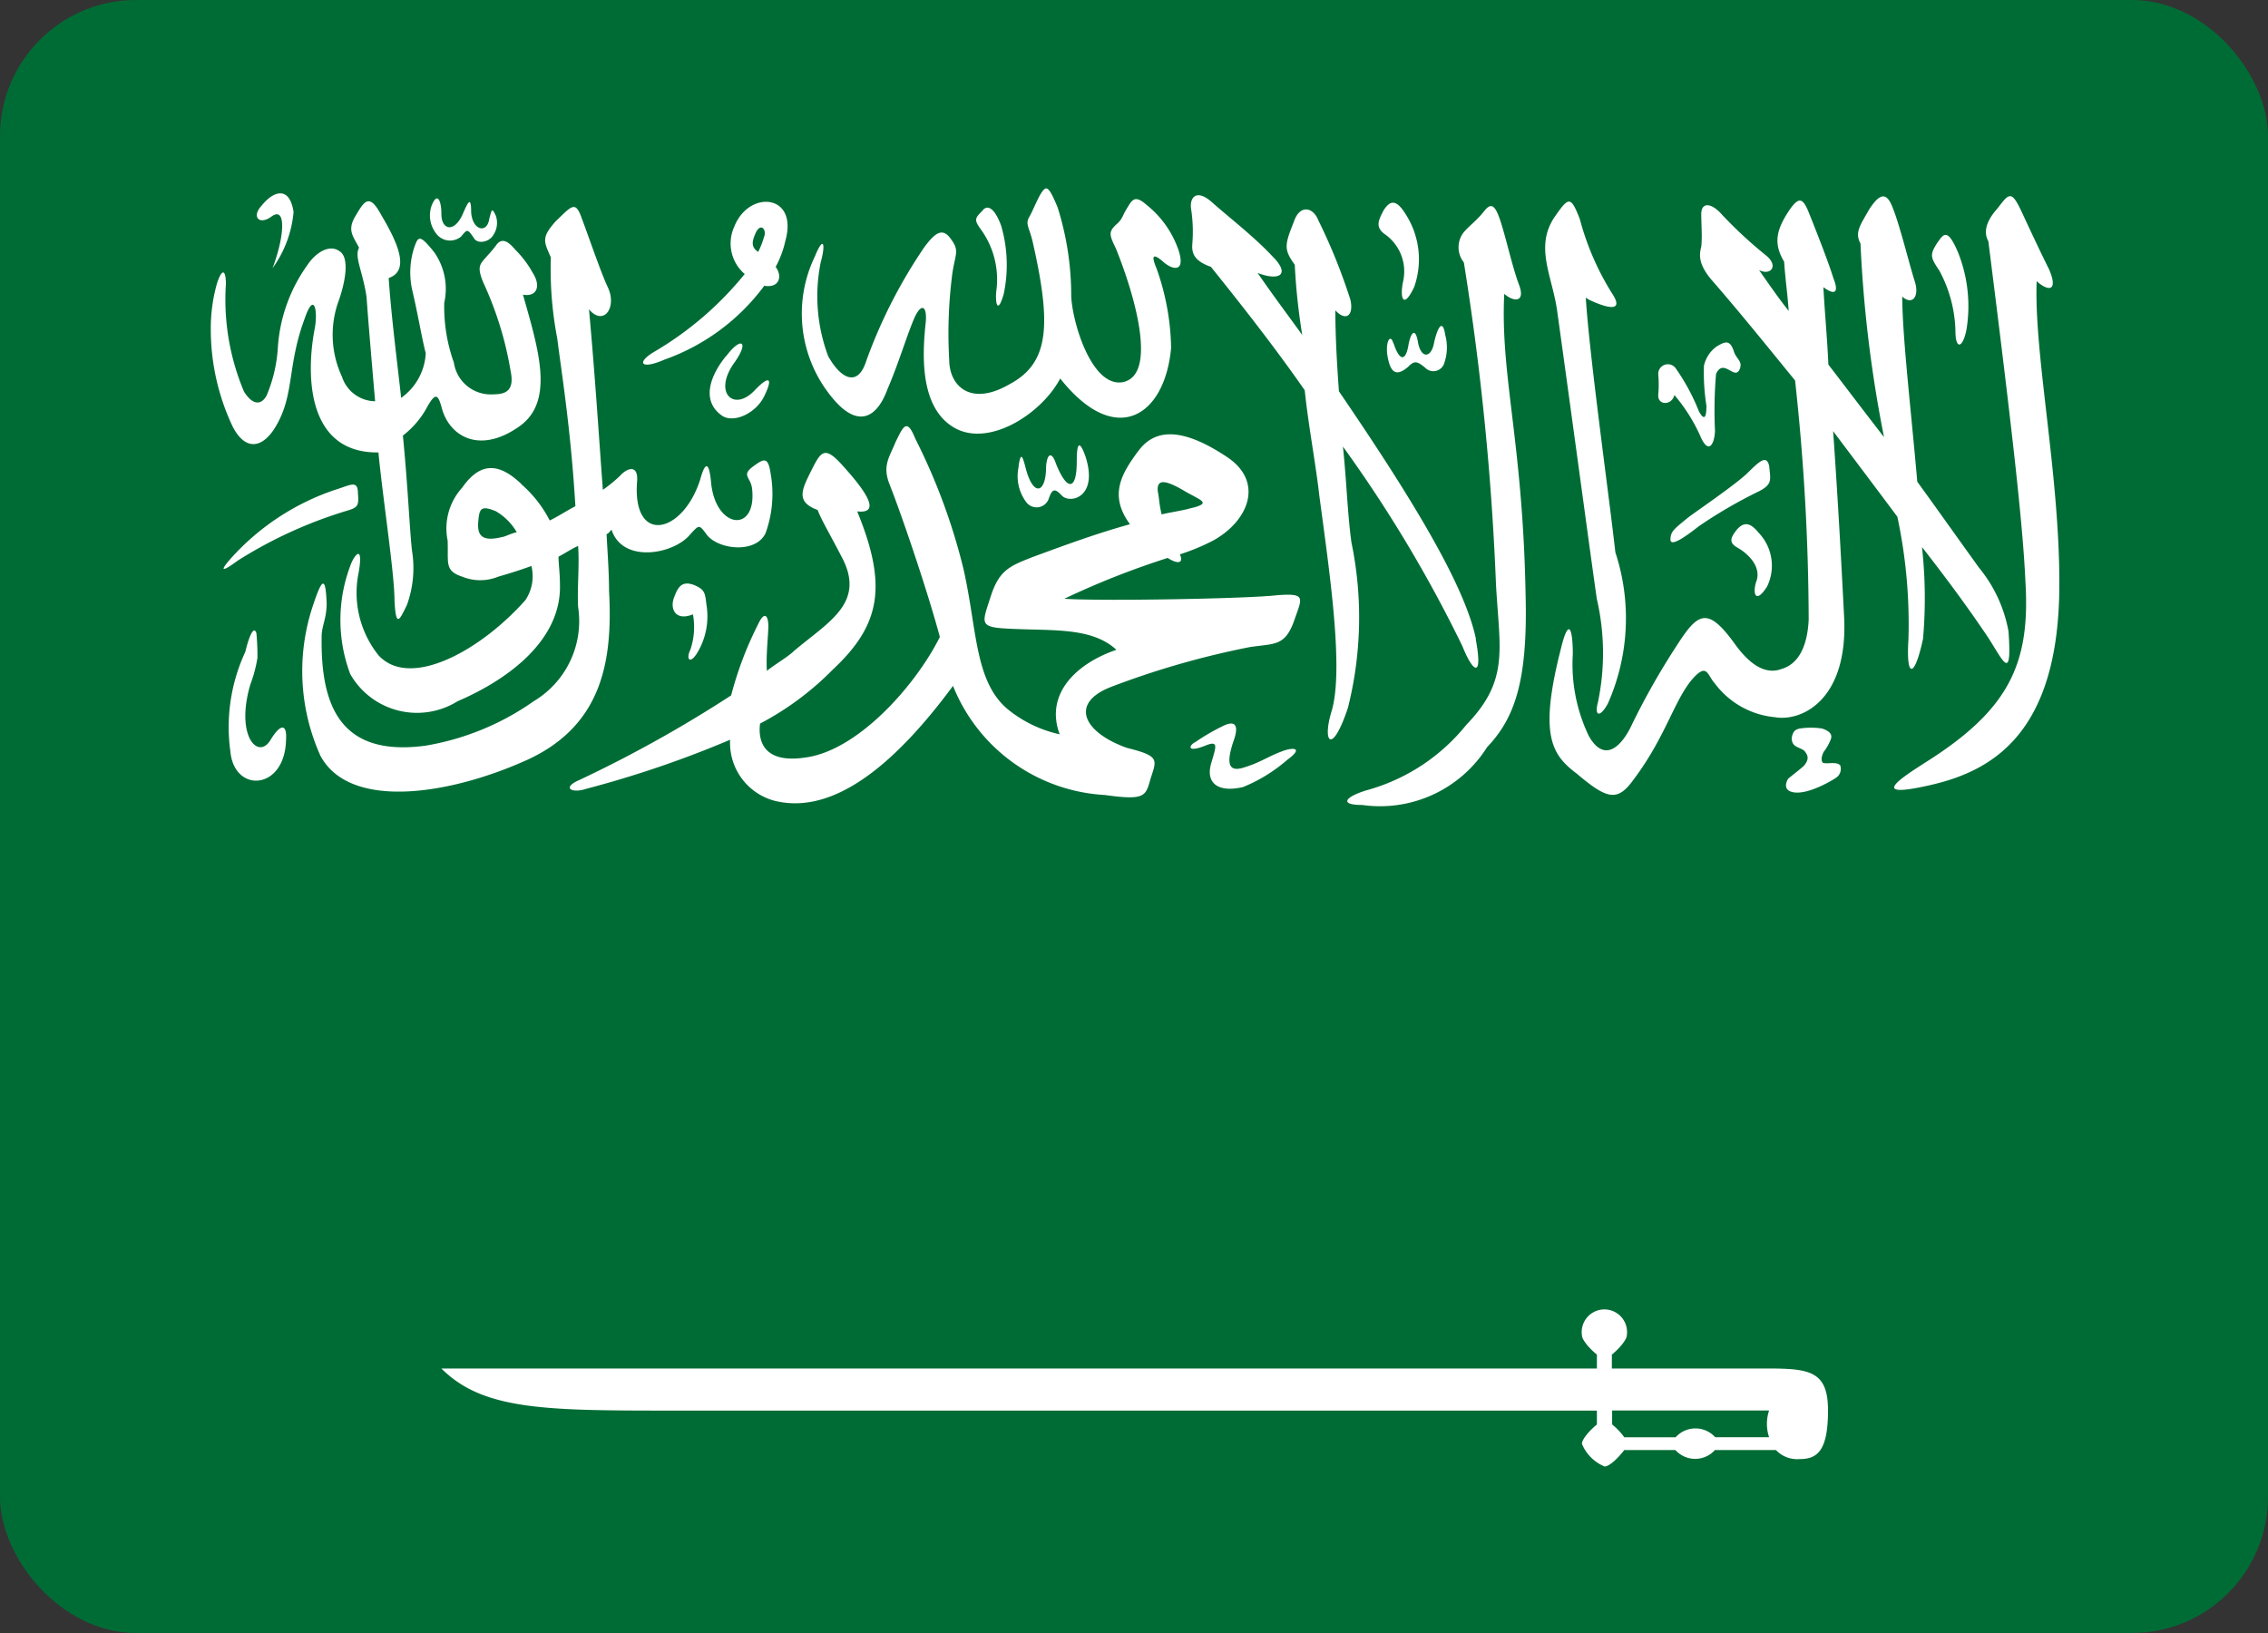<svg xmlns="http://www.w3.org/2000/svg" width="50" height="36" viewBox="0 0 50 36">
  <rect x="0" y="0" width="50" height="36" fill="#333333" stroke="none"/>
  <g id="saudi_flag" transform="translate(496 -17774)">
    <rect id="Rectangle_11540" data-name="Rectangle 11540" width="50" height="36" rx="3" transform="translate(-496 17774)" fill="#006c35"/>
    <g id="Flag_of_Saudi_Arabia__type_2_" data-name="Flag_of_Saudi_Arabia_(type_2)" transform="translate(-491.355 17778.156)">
      <path id="Path_154987" data-name="Path 154987" d="M3267.2,4755.035h-1.132c-.126.165-.323.362-.433.362a.915.915,0,0,1-.5-.5c0-.1.173-.3.33-.425v-.307h-20.521c-2.7,0-4.049-.023-4.953-.928h25.474v-.307c-.15-.118-.33-.322-.33-.425a.5.5,0,1,1,.99,0c0,.1-.181.307-.33.425v.307h3.46c.928,0,1.305.078,1.305.928,0,.9-.244,1.069-.629,1.069a.642.642,0,0,1-.519-.2h-1.344a.586.586,0,0,1-.873,0Zm.873-.283h1.188a.934.934,0,0,1,0-.589h-3.46v.307a1.523,1.523,0,0,1,.268.283h1.132a.586.586,0,0,1,.873,0Z" transform="translate(-3234.905 -4727.224)" fill="#fff"/>
      <path id="Path_154988" data-name="Path 154988" d="M2627.129,1740.391c.079.094.126.181-.008.338-.126.11-.212.173-.346.283-.055.094-.094.244.086.291.346.094.983-.314.983-.322a.233.233,0,0,0,.079-.267c-.079-.079-.244-.031-.354-.047-.055,0-.086-.1-.007-.251a1.066,1.066,0,0,0,.149-.26c.047-.11,0-.189-.189-.252a1.692,1.692,0,0,0-.487,0c-.118.024-.157.079-.181.212C2626.862,1740.321,2627,1740.3,2627.129,1740.391Zm-1.494-4.859c-.11.149-.188.267.024.385s.55.417.409.763c-.079.267,0,.48.244.094a1.05,1.05,0,0,0-.188-1.187C2625.911,1735.32,2625.769,1735.375,2625.635,1735.532Zm6.62-5.488c.3.26.464.181.275-.259-.22-.44-.432-.9-.629-1.321-.212-.44-.267-.338-.511-.024-.275.307-.3.542-.2.723.519,4.112.763,6.259.817,7.5.11,1.808-.354,2.823-2.2,3.986-.6.385-1.274.826.165.488,1.345-.322,2.783-1.172,2.783-4.419C2632.759,1734.274,2632.193,1731.656,2632.255,1730.044Zm-2.2-.833c-.165.26-.134.315.055.6a2.94,2.94,0,0,1,.354,1.321c0,.44.165.385.244-.024a3.191,3.191,0,0,0-.189-1.706C2630.274,1728.826,2630.188,1729.03,2630.054,1729.211Zm1.581,8.562a3.065,3.065,0,0,0-.653-1.415c-.487-.676-.928-1.3-1.36-1.895-.134-1.549-.331-3.208-.331-4.08.22.2.385,0,.275-.338s-.33-1.242-.488-1.627c-.141-.37-.3-.291-.519.047-.189.338-.323.5-.189.747a28.349,28.349,0,0,0,.519,4.269c-.44-.566-.849-1.109-1.227-1.6-.024-.566-.079-1.132-.11-1.706.244.181.354.134.22-.2-.11-.362-.409-1.116-.542-1.447s-.22-.338-.409-.079c-.3.44-.385.747-.134,1.164.023.362.079.747.1,1.085-.244-.307-.457-.621-.653-.9.244.126.44-.079.165-.314a9.535,9.535,0,0,1-.975-.9c-.244-.283-.464-.283-.464-.024s.024.487,0,.723c-.055.2-.055.417.268.778.629.724,1.227,1.47,1.8,2.17a49.427,49.427,0,0,1,.3,5.276c-.031.621-.244.983-.6,1.085-.354.134-.708-.1-1.038-.566-.6-.826-.81-.668-1.274.055a16.035,16.035,0,0,0-.982,1.73c-.212.464-.6.881-.952.26a3.65,3.65,0,0,1-.354-1.808c0-.5-.079-.881-.267-.1-.487,1.911-.188,2.327.354,2.736.676.574.9.621,1.25.134.708-.936.9-1.761,1.305-2.225.322-.362.322-.079.487.1a1.867,1.867,0,0,0,1.329.747c.574.1,1.6-.362,1.525-2.17-.055-1.085-.133-2.563-.244-4.136.543.723,1.03,1.368,1.416,1.887a11.336,11.336,0,0,1,.244,2.713c-.055.857.134.857.322-.024a10.267,10.267,0,0,0-.023-2.021c.731.936,1.164,1.557,1.462,2C2631.524,1738.426,2631.713,1738.89,2631.635,1737.773Zm-7.454-2.036c0-.181.086-.236.409-.5.275-.2,1.038-.723,1.282-.959s.432-.44.487-.149c.023.283.079.385-.22.542a10.455,10.455,0,0,0-1.329.771C2624.535,1735.658,2624.181,1735.917,2624.181,1735.737Zm.086-3.184c-.055.236-.386.236-.354-.024a2.45,2.45,0,0,0,0-.417.212.212,0,0,1,.377-.157,4.559,4.559,0,0,1,.519.959c.11.2.165.157.165-.126a4.6,4.6,0,0,1-.055-.88.713.713,0,0,1,.268-.417c.2-.126.3-.157.385.079.055.2.212.228.133.417-.11.251-.354-.26-.519.1a9.422,9.422,0,0,0-.024,1.242c0,.228-.11.566-.3.181A3.762,3.762,0,0,0,2624.268,1732.552Zm-1.879-2.1c.385.181.794.291.5-.149a5.972,5.972,0,0,1-.707-1.635c-.2-.511-.244-.488-.551-.047-.456.668-.047,1.321.055,2.091.385,2.768.763,5.59.873,6.337a5.29,5.29,0,0,1,.023,2.28c-.078.283.032.362.22.024a4.642,4.642,0,0,0,.165-3.334c-.133-1.2-.574-4.348-.652-5.614m-1.792-.079c.212.181.464.181.322-.2s-.244-.857-.377-1.3-.22-.542-.385-.338c-.188.236-.322.315-.456.472a.535.535,0,0,0,0,.668,59.516,59.516,0,0,1,.708,7.092c.079,1.447.3,2.115-.652,3.1a4.268,4.268,0,0,1-2.123,1.423c-.519.141-.731.346-.173.346a2.791,2.791,0,0,0,2.752-1.274c.605-.637.9-1.447.849-3.365C2620.926,1733.582,2620.43,1732.136,2620.517,1730.327Zm-6.825,9.883a4.7,4.7,0,0,1,.621-.362c.22-.11.385-.078.22.362-.165.511-.079.668.275.542.322-.1.511-.236.786-.338.244-.1.519-.1.133.181a3.467,3.467,0,0,1-.975.6c-.542.126-.818-.079-.708-.5.11-.385.189-.543-.133-.409C2613.527,1740.438,2613.559,1740.289,2613.692,1740.21Zm4.379-8.8c.1.314.244.464.322.079.055-.338.165-.44.22-.079.079.362.3.314.354-.024.079-.338.188-.519.244-.157a1.06,1.06,0,0,1-.031.645.251.251,0,0,1-.409.079c-.188-.157-.244-.157-.377-.024-.3.26-.409.079-.464-.283C2617.907,1731.334,2618.017,1731.208,2618.072,1731.412Zm1.816,6.518c-.244-1.164-1.36-3.027-3.02-5.457-.047-.645-.079-1.242-.079-1.785.244.26.409.1.331-.236a12.577,12.577,0,0,0-.708-1.753c-.11-.283-.409-.362-.542.047-.2.5-.22.6.024.936a14.054,14.054,0,0,0,.165,1.549c-.3-.417-.684-.928-.983-1.368.464.181.739.047.33-.362-.409-.44-.983-.88-1.336-1.195s-.511-.1-.456.181a3.282,3.282,0,0,1,.023.723c-.023.236.055.393.409.519.708.88,1.416,1.785,2.068,2.72.079.77.244,1.627.322,2.327.22,1.651.542,3.8.275,4.733-.22.7,0,1.006.354-.055a8.149,8.149,0,0,0,.079-3.648c-.086-.613-.11-1.392-.188-2.115a29.509,29.509,0,0,1,2.634,4.4C2619.833,1738.685,2620.053,1738.811,2619.888,1737.93Zm-2.037-9.443c-.11.212-.188.362.024.519a1,1,0,0,1,.409,1.038c-.079.362,0,.645.244.126a1.835,1.835,0,0,0-.188-1.6C2618.119,1728.2,2617.985,1728.283,2617.852,1728.488Zm-8.043,5.645a.958.958,0,0,0,.157.771.285.285,0,0,0,.5-.047c.079-.236.134-.259.3-.079.189.181.81.024.511-.881-.133-.362-.188-.283-.188.126,0,.653-.22.653-.464.031-.079-.236-.188-.236-.212.079,0,.59-.275.668-.44.071C2609.911,1733.952,2609.863,1733.74,2609.809,1734.133Zm3.75.928c.566-.126.244-.181-.141-.417-.4-.228-.566-.228-.543.032.032.149.032.307.086.511C2613.15,1735.139,2613.338,1735.115,2613.559,1735.061Zm-1.116-1.266c.432-.6,1.14-.417,1.958.126s.488,1.4-.3,1.84a4.666,4.666,0,0,1-.739.307c.086.181-.024.236-.268.079a18.094,18.094,0,0,0-2.28.9c.786.055,4.049,0,4.7-.079.652-.047.542.055.354.6-.2.519-.409.464-.951.542a18.6,18.6,0,0,0-3.074.881c-.928.362-.6,1.006.354,1.344.731.181.653.259.52.676-.11.385-.11.488-1.007.362a3.833,3.833,0,0,1-3.349-2.406c-1.353,1.832-2.689,2.846-3.939,2.532a1.32,1.32,0,0,1-.975-1.344,23.181,23.181,0,0,1-3.185,1.085c-.3.1-.542-.024-.133-.2a28.137,28.137,0,0,0,3.341-1.863,7.794,7.794,0,0,1,.6-1.58c.134-.283.22-.181.22.055,0,.181-.055.645-.032.983.2-.157.464-.307.6-.44.763-.645,1.6-1.061,1.038-2.091-.244-.472-.44-.8-.519-1.014-.488-.181-.354-.44-.134-.881s.3-.542.731-.047c.629.7.708,1.006.275.959.676,1.651.511,2.508-.542,3.491a6.466,6.466,0,0,1-1.6,1.187c-.055.441.134.881,1,.747,1.148-.149,2.422-1.573,2.964-2.657-.244-.912-.786-2.54-1.109-3.365-.165-.417,0-.6.134-.936.165-.33.244-.543.433-.071a13.374,13.374,0,0,1,1.062,2.87c.3,1.321.244,2.453.951,3.074a2.733,2.733,0,0,0,1.171.574c-.33-.881.354-1.557,1.25-1.863-.542-.5-1.392-.417-2.343-.464-.7-.031-.621-.11-.432-.7s.409-.676.928-.881c.708-.26,1.407-.519,2.146-.723C2611.79,1734.754,2612.088,1734.282,2612.442,1733.795Zm-3.428-5.307c-.188.181-.188.212-.023.44a1.88,1.88,0,0,1,.322,1.345c-.023.259.031.519.165.055a3.092,3.092,0,0,0-.055-1.5C2609.29,1728.44,2609.125,1728.338,2609.014,1728.488Zm-3.7,1.014a2.9,2.9,0,0,0,.487,3.231c.519.543.9.283,1.117-.314.244-.566.409-1.132.574-1.525s.3-.307.267.055c-.079.723-.134,1.887.629,2.327s1.926-.307,2.335-1.085c1.227,1.549,2.311.826,2.445-.676a5.447,5.447,0,0,0-.322-1.753c-.133-.314-.055-.314.134-.157.188.181.519.283.354-.236a2.177,2.177,0,0,0-.708-1.006c-.267-.236-.322-.1-.433.079s-.086.228-.243.362c-.165.157-.142.228,0,.519.456,1.132.9,2.791.157,2.948-.676.126-1.109-1.274-1.141-1.887a6.472,6.472,0,0,0-.3-1.966c-.118-.283-.188-.417-.252-.417-.11,0-.267.448-.369.621s0,.228.079.59c.409,1.816.354,2.642-.519,3.106-.865.5-1.329.031-1.329-.542a10.192,10.192,0,0,1,.055-1.785c.055-.519.188-.59,0-.849-.189-.291-.354-.181-.6.149a11.17,11.17,0,0,0-1.282,2.508c-.189.6-.566.393-.841-.1a3.766,3.766,0,0,1-.165-2.068C2605.563,1729.211,2605.508,1729.03,2605.319,1729.5Zm-1.116-.44c.055-.157-.079-.315-.189-.079-.079.181-.11.307.055.417A1.717,1.717,0,0,0,2604.2,1729.062Zm-.653-.236c.33-.8,1.415-.7,1.117.338a2.149,2.149,0,0,1-.212.566c.157.212.079.472-.251.417a4.681,4.681,0,0,1-2.2,1.628c-.542.236-.621.055-.212-.181a7.361,7.361,0,0,0,1.981-1.706A.886.886,0,0,1,2603.55,1728.826Zm-.188,2.87c-.323.393-.566.959-.11,1.3.251.2.763-.024.952-.417.2-.409.11-.464-.212-.126-.464.487-.928.047-.44-.621C2603.88,1731.365,2603.691,1731.255,2603.361,1731.7Zm-.731,5.692a1.546,1.546,0,0,1-.055.778c-.11.228,0,.338.166.047a1.556,1.556,0,0,0,.188-1.03c-.031-.259-.031-.338-.275-.44-.267-.1-.354.047-.433.259C2602.111,1737.262,2602.245,1737.545,2602.63,1737.388Zm-4.19-1.706c-.488.126-.566-.055-.542-.338s.055-.362.385-.228a1.28,1.28,0,0,1,.464.464C2598.636,1735.6,2598.526,1735.658,2598.439,1735.682Zm.409-1.164c-.487-.464-.9-.5-1.305.079a1.334,1.334,0,0,0-.322,1.163c.023.488-.079.668.322.8a1.05,1.05,0,0,0,.794,0c.189-.055.456-.134.731-.236a.941.941,0,0,1-.134.755c-1.006,1.132-2.555,1.966-3.239,1.211a2.206,2.206,0,0,1-.433-1.832c.11-.653-.11-.362-.188-.134a3.389,3.389,0,0,0,0,2.382,1.693,1.693,0,0,0,2.367.6c1.164-.5,2.3-1.376,2.256-2.587,0-.236-.031-.44-.031-.6.11-.055.3-.181.432-.236.032.417-.023.936,0,1.344a2.056,2.056,0,0,1-.975,2.076,5.813,5.813,0,0,1-2.391.983c-1.879.252-2.312-.881-2.288-2.406,0-.236.11-.393.11-.731-.023-.645-.11-.543-.322.11a4.542,4.542,0,0,0,.188,3.255c.653,1.2,2.854.857,4.568.079,1.683-.778,1.871-2.249,1.792-3.727,0-.385-.031-.8-.055-1.242.055-.024.079-.071.11-.1.244.755,1.383.542,1.737.1.189-.2.189-.228.354,0,.244.338,1.085.44,1.305-.024a2.547,2.547,0,0,0,.11-1.321c-.055-.362-.141-.33-.385-.149-.267.2-.055.228-.023.487.11.983-.787.9-.9-.1-.055-.621-.165-.385-.243-.1-.386,1.211-1.5,1.447-1.392.047.032-.409-.244-.283-.377-.126a3.185,3.185,0,0,1-.377.307c-.086-1.132-.165-2.429-.306-3.978.33.385.629-.055.409-.5-.157-.338-.409-1.085-.566-1.5-.142-.409-.22-.283-.574.055-.322.362-.268.44-.11.8a8.045,8.045,0,0,0,.141,1.785c.079.645.3,1.989.4,3.7-.158.079-.4.236-.566.314A2.675,2.675,0,0,0,2598.848,1734.518Zm-5.842,3.286c.023.26.023.44.023.543a3.006,3.006,0,0,1-.157.59c-.33,1.116.157,1.659.433,1.242.244-.409.377-.362.354-.024-.023,1.117-1.14,1.187-1.227.26a3.936,3.936,0,0,1,.33-2.2C2592.841,1737.883,2592.951,1737.624,2593.006,1737.8Zm-.574-1.635a5.4,5.4,0,0,1,2.312-1.525c.33-.1.5-.228.5.079.023.283,0,.314-.275.393a9.776,9.776,0,0,0-2.367,1.085C2592.385,1736.358,2592.11,1736.539,2592.432,1736.169Zm4.435-7.784a.647.647,0,0,0,.11.621.379.379,0,0,0,.542.055c.133-.157.133-.181.275.024.079.157.346.1.433-.055a.478.478,0,0,0,.055-.432c-.086-.181-.086-.134-.142.071-.047.338-.377.259-.4-.149,0-.393-.086-.181-.2.079-.188.385-.456.307-.456-.031C2597.087,1728.283,2597,1728.047,2596.867,1728.385Zm-1.171,5.433c.086.936.354,2.666.354,3.263.031.621.11.44.275.1a2.39,2.39,0,0,0,.11-1.2c-.055-.511-.086-1.368-.2-2.532a1.974,1.974,0,0,0,.5-.566c.212-.393.268-.362.354-.055.157.621.81,1.038,1.683.44.818-.543.464-1.682.11-2.925.3.055.409-.181.212-.487a2.233,2.233,0,0,0-.377-.5c-.134-.157-.275-.283-.409-.126-.11.157-.244.283-.322.385s-.086.2.023.464a7.575,7.575,0,0,1,.6,1.942c.086.417-.079.519-.377.519a.821.821,0,0,1-.873-.7,3.644,3.644,0,0,1-.212-1.321,1.4,1.4,0,0,0-.22-1.109c-.33-.417-.354-.338-.433-.134a1.787,1.787,0,0,0-.055.959c.134.566.212,1.062.3,1.4a1.288,1.288,0,0,1-.542.983c-.086-.778-.22-1.816-.275-2.642.464-.157.22-.747-.166-1.392-.267-.5-.377-.291-.566.024s-.055.44.079.7c-.11.2.079.511.165,1.085.024.362.11,1.392.189,2.3a.78.78,0,0,1-.731-.542,2.183,2.183,0,0,1-.086-1.635c.142-.385.275-.983.031-1.132-.22-.157-.519.024-.708.307a3.515,3.515,0,0,0-.652,1.84,3.2,3.2,0,0,1-.244,1.03c-.11.212-.3.236-.5-.079a5.223,5.223,0,0,1-.4-2.374c0-.314-.086-.362-.2,0a3.623,3.623,0,0,0-.133.991,5.013,5.013,0,0,0,.487,2.162c.3.566.684.44.952-.024.409-.7.244-1.321.628-2.359.22-.645.3-.149.22.236C2594.091,1732.167,2594.146,1733.842,2595.7,1733.818Zm-2.335-4.057c.275-.731.3-1.376-.023-1.14-.275.2-.441,0-.221-.236.268-.338.621-.44.708.134A2.477,2.477,0,0,1,2593.36,1729.761Z" transform="translate(-2592 -1728)" fill="#fff"/>
    </g>
  </g>
</svg>
